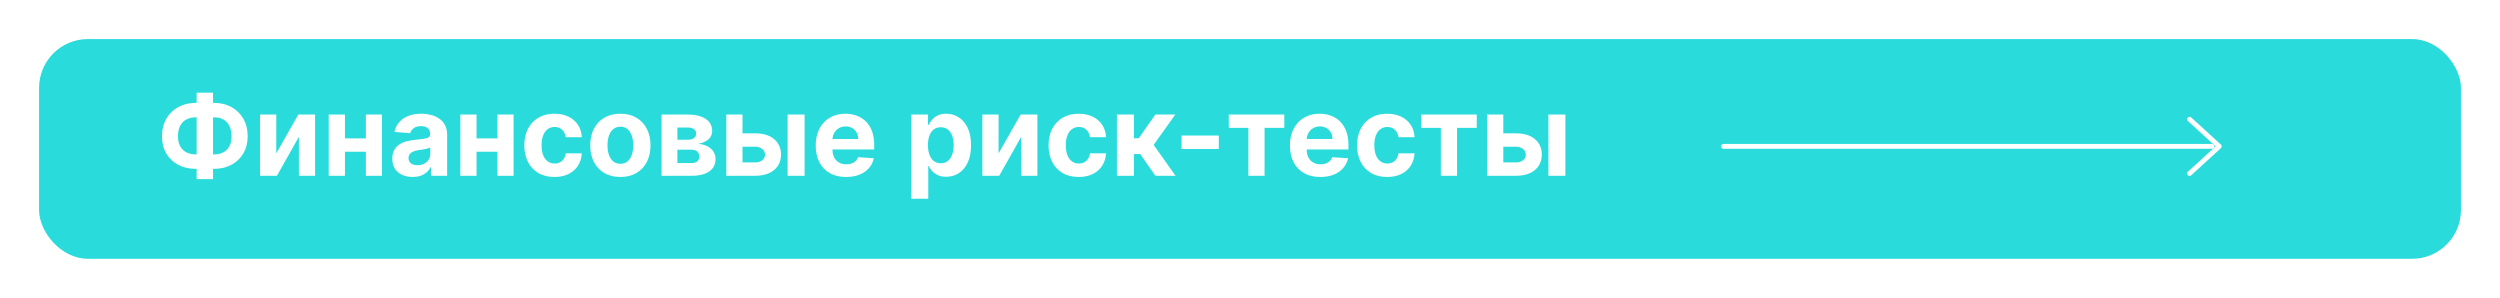 <?xml version="1.0" encoding="UTF-8"?> <svg xmlns="http://www.w3.org/2000/svg" width="512" height="61" viewBox="0 0 512 61" fill="none"> <g filter="url(#filter0_d_1019_467)"> <rect x="7" y="7" width="496" height="45" rx="10" fill="#2ADBDB"></rect> </g> <path d="M448.43 24.423L454.5 29.975L448.43 35.527" stroke="white" stroke-miterlimit="10" stroke-linecap="round" stroke-linejoin="round"></path> <path d="M353 29.975H453" stroke="white" stroke-miterlimit="10" stroke-linecap="round" stroke-linejoin="round"></path> <path d="M40.084 21.07H43.825C45.164 21.07 46.352 21.353 47.386 21.919C48.426 22.485 49.24 23.283 49.828 24.312C50.422 25.336 50.718 26.539 50.718 27.922C50.718 29.262 50.422 30.43 49.828 31.426C49.24 32.423 48.426 33.199 47.386 33.754C46.352 34.304 45.164 34.579 43.825 34.579H40.084C38.739 34.579 37.547 34.307 36.507 33.762C35.467 33.212 34.65 32.439 34.057 31.442C33.468 30.446 33.174 29.27 33.174 27.914C33.174 26.531 33.471 25.328 34.065 24.304C34.664 23.275 35.483 22.48 36.523 21.919C37.563 21.353 38.75 21.07 40.084 21.07ZM40.084 24.026C39.365 24.026 38.731 24.171 38.181 24.459C37.637 24.742 37.212 25.172 36.907 25.75C36.602 26.327 36.45 27.048 36.45 27.914C36.45 28.742 36.605 29.43 36.915 29.98C37.231 30.53 37.661 30.942 38.206 31.214C38.75 31.486 39.376 31.622 40.084 31.622H43.849C44.563 31.622 45.186 31.483 45.72 31.206C46.259 30.928 46.675 30.514 46.969 29.964C47.269 29.414 47.419 28.733 47.419 27.922C47.419 27.056 47.269 26.335 46.969 25.758C46.675 25.181 46.259 24.748 45.72 24.459C45.186 24.171 44.563 24.026 43.849 24.026H40.084ZM43.629 18.979V36.686H40.272V18.979H43.629ZM56.583 31.41L61.099 23.454H64.53V36H61.214V28.02L56.714 36H53.259V23.454H56.583V31.41ZM76.05 28.339V31.075H69.5V28.339H76.05ZM70.643 23.454V36H67.319V23.454H70.643ZM78.231 23.454V36H74.931V23.454H78.231ZM84.508 36.237C83.707 36.237 82.994 36.098 82.368 35.82C81.742 35.537 81.246 35.121 80.882 34.571C80.522 34.015 80.342 33.324 80.342 32.496C80.342 31.799 80.47 31.214 80.726 30.74C80.982 30.266 81.331 29.885 81.772 29.597C82.213 29.308 82.714 29.09 83.275 28.943C83.841 28.796 84.434 28.693 85.055 28.633C85.785 28.557 86.373 28.486 86.819 28.421C87.266 28.35 87.59 28.246 87.791 28.11C87.993 27.974 88.094 27.773 88.094 27.506V27.457C88.094 26.939 87.93 26.539 87.603 26.256C87.282 25.973 86.825 25.831 86.231 25.831C85.605 25.831 85.107 25.97 84.737 26.248C84.366 26.52 84.121 26.863 84.001 27.277L80.784 27.016C80.947 26.253 81.268 25.595 81.747 25.039C82.226 24.478 82.844 24.048 83.601 23.749C84.364 23.444 85.246 23.291 86.248 23.291C86.945 23.291 87.612 23.373 88.249 23.536C88.891 23.7 89.46 23.953 89.956 24.296C90.457 24.639 90.851 25.08 91.14 25.619C91.429 26.153 91.573 26.792 91.573 27.538V36H88.273V34.26H88.175C87.974 34.652 87.704 34.998 87.367 35.298C87.029 35.592 86.623 35.823 86.15 35.992C85.676 36.155 85.129 36.237 84.508 36.237ZM85.504 33.836C86.016 33.836 86.468 33.735 86.86 33.533C87.252 33.327 87.56 33.049 87.783 32.7C88.006 32.352 88.118 31.957 88.118 31.516V30.185C88.009 30.255 87.859 30.321 87.669 30.381C87.484 30.435 87.274 30.487 87.04 30.536C86.806 30.579 86.572 30.62 86.337 30.658C86.103 30.691 85.891 30.721 85.7 30.748C85.292 30.808 84.935 30.903 84.63 31.034C84.326 31.165 84.089 31.342 83.92 31.565C83.751 31.783 83.667 32.055 83.667 32.382C83.667 32.855 83.838 33.218 84.181 33.468C84.53 33.713 84.971 33.836 85.504 33.836ZM103.003 28.339V31.075H96.453V28.339H103.003ZM97.597 23.454V36H94.272V23.454H97.597ZM105.184 23.454V36H101.884V23.454H105.184ZM113.552 36.245C112.267 36.245 111.162 35.973 110.236 35.428C109.316 34.878 108.608 34.116 108.112 33.141C107.622 32.167 107.377 31.045 107.377 29.776C107.377 28.491 107.625 27.364 108.12 26.395C108.621 25.42 109.332 24.661 110.252 24.116C111.172 23.566 112.267 23.291 113.536 23.291C114.63 23.291 115.588 23.49 116.411 23.887C117.233 24.285 117.883 24.843 118.363 25.562C118.842 26.28 119.106 27.125 119.155 28.094H115.872C115.779 27.468 115.534 26.964 115.136 26.583C114.744 26.196 114.23 26.003 113.593 26.003C113.054 26.003 112.583 26.15 112.18 26.444C111.782 26.733 111.472 27.154 111.249 27.71C111.025 28.265 110.914 28.938 110.914 29.727C110.914 30.528 111.023 31.208 111.241 31.769C111.464 32.33 111.777 32.758 112.18 33.051C112.583 33.346 113.054 33.492 113.593 33.492C113.99 33.492 114.347 33.411 114.663 33.248C114.984 33.084 115.248 32.847 115.455 32.537C115.667 32.221 115.806 31.843 115.872 31.402H119.155C119.1 32.36 118.839 33.204 118.371 33.934C117.908 34.658 117.268 35.224 116.451 35.633C115.635 36.041 114.668 36.245 113.552 36.245ZM127.051 36.245C125.782 36.245 124.685 35.975 123.759 35.436C122.839 34.892 122.129 34.135 121.628 33.166C121.127 32.191 120.876 31.061 120.876 29.776C120.876 28.48 121.127 27.348 121.628 26.379C122.129 25.404 122.839 24.647 123.759 24.108C124.685 23.563 125.782 23.291 127.051 23.291C128.32 23.291 129.414 23.563 130.334 24.108C131.26 24.647 131.973 25.404 132.474 26.379C132.975 27.348 133.226 28.48 133.226 29.776C133.226 31.061 132.975 32.191 132.474 33.166C131.973 34.135 131.26 34.892 130.334 35.436C129.414 35.975 128.32 36.245 127.051 36.245ZM127.067 33.55C127.644 33.55 128.126 33.386 128.513 33.06C128.9 32.727 129.191 32.276 129.387 31.704C129.588 31.132 129.689 30.481 129.689 29.752C129.689 29.022 129.588 28.371 129.387 27.8C129.191 27.228 128.9 26.776 128.513 26.444C128.126 26.112 127.644 25.946 127.067 25.946C126.485 25.946 125.995 26.112 125.597 26.444C125.205 26.776 124.908 27.228 124.707 27.8C124.511 28.371 124.413 29.022 124.413 29.752C124.413 30.481 124.511 31.132 124.707 31.704C124.908 32.276 125.205 32.727 125.597 33.06C125.995 33.386 126.485 33.55 127.067 33.55ZM135.488 36V23.454H140.838C142.384 23.454 143.607 23.749 144.505 24.337C145.404 24.925 145.853 25.761 145.853 26.844C145.853 27.525 145.6 28.091 145.093 28.543C144.587 28.995 143.884 29.3 142.986 29.458C143.737 29.512 144.377 29.684 144.905 29.972C145.439 30.255 145.845 30.623 146.122 31.075C146.405 31.527 146.547 32.028 146.547 32.578C146.547 33.291 146.356 33.904 145.975 34.416C145.6 34.927 145.047 35.319 144.317 35.592C143.593 35.864 142.708 36 141.663 36H135.488ZM138.731 33.395H141.663C142.147 33.395 142.526 33.28 142.798 33.051C143.076 32.817 143.215 32.499 143.215 32.096C143.215 31.649 143.076 31.298 142.798 31.042C142.526 30.786 142.147 30.658 141.663 30.658H138.731V33.395ZM138.731 28.616H140.911C141.26 28.616 141.557 28.567 141.802 28.47C142.052 28.366 142.243 28.219 142.373 28.028C142.51 27.838 142.578 27.612 142.578 27.351C142.578 26.964 142.422 26.662 142.112 26.444C141.802 26.226 141.377 26.117 140.838 26.117H138.731V28.616ZM150.921 27.31H154.67C156.33 27.31 157.626 27.707 158.558 28.502C159.489 29.292 159.954 30.348 159.954 31.671C159.954 32.532 159.745 33.288 159.325 33.942C158.906 34.59 158.302 35.096 157.512 35.461C156.723 35.82 155.775 36 154.67 36H148.74V23.454H152.064V33.264H154.67C155.252 33.264 155.732 33.117 156.107 32.823C156.483 32.529 156.674 32.153 156.679 31.696C156.674 31.211 156.483 30.816 156.107 30.511C155.732 30.201 155.252 30.046 154.67 30.046H150.921V27.31ZM161.302 36V23.454H164.781V36H161.302ZM173.28 36.245C171.989 36.245 170.878 35.984 169.947 35.461C169.022 34.933 168.308 34.187 167.807 33.223C167.306 32.254 167.056 31.108 167.056 29.784C167.056 28.494 167.306 27.361 167.807 26.387C168.308 25.412 169.013 24.652 169.923 24.108C170.838 23.563 171.91 23.291 173.141 23.291C173.968 23.291 174.739 23.425 175.452 23.691C176.171 23.953 176.797 24.348 177.331 24.876C177.87 25.404 178.289 26.068 178.589 26.869C178.888 27.664 179.038 28.595 179.038 29.662V30.617H168.444V28.461H175.763C175.763 27.96 175.654 27.517 175.436 27.13C175.218 26.743 174.916 26.441 174.529 26.223C174.148 26 173.704 25.889 173.198 25.889C172.67 25.889 172.202 26.011 171.793 26.256C171.39 26.496 171.074 26.82 170.846 27.228C170.617 27.631 170.5 28.08 170.494 28.576V30.626C170.494 31.246 170.609 31.783 170.838 32.235C171.072 32.687 171.401 33.035 171.826 33.28C172.251 33.525 172.754 33.648 173.337 33.648C173.723 33.648 174.077 33.593 174.399 33.484C174.72 33.376 174.995 33.212 175.224 32.994C175.452 32.776 175.626 32.51 175.746 32.194L178.964 32.406C178.801 33.179 178.466 33.855 177.96 34.432C177.459 35.004 176.811 35.45 176.016 35.771C175.226 36.087 174.314 36.245 173.28 36.245ZM186.632 40.705V23.454H190.062V25.562H190.217C190.37 25.224 190.59 24.881 190.879 24.533C191.173 24.179 191.554 23.885 192.022 23.651C192.496 23.411 193.084 23.291 193.786 23.291C194.701 23.291 195.545 23.531 196.318 24.01C197.092 24.484 197.71 25.2 198.172 26.158C198.635 27.111 198.867 28.306 198.867 29.744C198.867 31.143 198.641 32.325 198.189 33.288C197.742 34.247 197.132 34.974 196.359 35.469C195.592 35.959 194.731 36.204 193.778 36.204C193.103 36.204 192.529 36.093 192.055 35.869C191.587 35.646 191.203 35.366 190.903 35.028C190.604 34.685 190.375 34.339 190.217 33.991H190.111V40.705H186.632ZM190.038 29.727C190.038 30.473 190.141 31.124 190.348 31.679C190.555 32.235 190.854 32.668 191.246 32.978C191.638 33.283 192.115 33.435 192.676 33.435C193.242 33.435 193.721 33.28 194.113 32.97C194.505 32.654 194.802 32.218 195.003 31.663C195.21 31.102 195.314 30.457 195.314 29.727C195.314 29.003 195.213 28.366 195.012 27.816C194.81 27.266 194.513 26.836 194.121 26.526C193.729 26.215 193.247 26.06 192.676 26.06C192.109 26.06 191.63 26.21 191.238 26.509C190.852 26.809 190.555 27.233 190.348 27.783C190.141 28.333 190.038 28.981 190.038 29.727ZM204.511 31.41L209.027 23.454H212.458V36H209.142V28.02L204.641 36H201.186V23.454H204.511V31.41ZM220.915 36.245C219.63 36.245 218.525 35.973 217.599 35.428C216.679 34.878 215.971 34.116 215.476 33.141C214.986 32.167 214.741 31.045 214.741 29.776C214.741 28.491 214.988 27.364 215.484 26.395C215.985 25.42 216.695 24.661 217.616 24.116C218.536 23.566 219.63 23.291 220.899 23.291C221.993 23.291 222.952 23.49 223.774 23.887C224.596 24.285 225.247 24.843 225.726 25.562C226.205 26.28 226.469 27.125 226.518 28.094H223.235C223.142 27.468 222.897 26.964 222.5 26.583C222.108 26.196 221.593 26.003 220.956 26.003C220.417 26.003 219.946 26.15 219.543 26.444C219.146 26.733 218.835 27.154 218.612 27.71C218.389 28.265 218.277 28.938 218.277 29.727C218.277 30.528 218.386 31.208 218.604 31.769C218.827 32.33 219.14 32.758 219.543 33.051C219.946 33.346 220.417 33.492 220.956 33.492C221.354 33.492 221.71 33.411 222.026 33.248C222.347 33.084 222.611 32.847 222.818 32.537C223.031 32.221 223.169 31.843 223.235 31.402H226.518C226.464 32.36 226.202 33.204 225.734 33.934C225.271 34.658 224.631 35.224 223.815 35.633C222.998 36.041 222.031 36.245 220.915 36.245ZM228.746 36V23.454H232.225V28.322H233.205L236.619 23.454H240.703L236.268 29.678L240.752 36H236.619L233.524 31.549H232.225V36H228.746ZM249.612 27.751V30.511H241.984V27.751H249.612ZM251.654 26.191V23.454H263.023V26.191H258.98V36H255.664V26.191H251.654ZM270.401 36.245C269.11 36.245 267.999 35.984 267.068 35.461C266.143 34.933 265.429 34.187 264.928 33.223C264.427 32.254 264.177 31.108 264.177 29.784C264.177 28.494 264.427 27.361 264.928 26.387C265.429 25.412 266.135 24.652 267.044 24.108C267.959 23.563 269.031 23.291 270.262 23.291C271.09 23.291 271.86 23.425 272.573 23.691C273.292 23.953 273.918 24.348 274.452 24.876C274.991 25.404 275.41 26.068 275.71 26.869C276.009 27.664 276.159 28.595 276.159 29.662V30.617H265.566V28.461H272.884C272.884 27.96 272.775 27.517 272.557 27.13C272.339 26.743 272.037 26.441 271.65 26.223C271.269 26 270.825 25.889 270.319 25.889C269.791 25.889 269.323 26.011 268.914 26.256C268.511 26.496 268.195 26.82 267.967 27.228C267.738 27.631 267.621 28.08 267.616 28.576V30.626C267.616 31.246 267.73 31.783 267.959 32.235C268.193 32.687 268.522 33.035 268.947 33.28C269.372 33.525 269.875 33.648 270.458 33.648C270.845 33.648 271.198 33.593 271.52 33.484C271.841 33.376 272.116 33.212 272.345 32.994C272.573 32.776 272.748 32.51 272.867 32.194L276.085 32.406C275.922 33.179 275.587 33.855 275.081 34.432C274.58 35.004 273.932 35.45 273.137 35.771C272.347 36.087 271.435 36.245 270.401 36.245ZM284.098 36.245C282.813 36.245 281.707 35.973 280.782 35.428C279.862 34.878 279.154 34.116 278.658 33.141C278.168 32.167 277.923 31.045 277.923 29.776C277.923 28.491 278.171 27.364 278.666 26.395C279.167 25.42 279.878 24.661 280.798 24.116C281.718 23.566 282.813 23.291 284.081 23.291C285.176 23.291 286.134 23.49 286.956 23.887C287.779 24.285 288.429 24.843 288.909 25.562C289.388 26.28 289.652 27.125 289.701 28.094H286.417C286.325 27.468 286.08 26.964 285.682 26.583C285.29 26.196 284.776 26.003 284.139 26.003C283.6 26.003 283.129 26.15 282.726 26.444C282.328 26.733 282.018 27.154 281.795 27.71C281.571 28.265 281.46 28.938 281.46 29.727C281.46 30.528 281.569 31.208 281.786 31.769C282.01 32.33 282.323 32.758 282.726 33.051C283.129 33.346 283.6 33.492 284.139 33.492C284.536 33.492 284.893 33.411 285.209 33.248C285.53 33.084 285.794 32.847 286.001 32.537C286.213 32.221 286.352 31.843 286.417 31.402H289.701C289.646 32.36 289.385 33.204 288.917 33.934C288.454 34.658 287.814 35.224 286.997 35.633C286.181 36.041 285.214 36.245 284.098 36.245ZM291.073 26.191V23.454H302.442V26.191H298.399V36H295.083V26.191H291.073ZM306.732 27.31H310.481C312.142 27.31 313.438 27.707 314.369 28.502C315.3 29.292 315.766 30.348 315.766 31.671C315.766 32.532 315.556 33.288 315.137 33.942C314.718 34.59 314.113 35.096 313.324 35.461C312.534 35.82 311.587 36 310.481 36H304.552V23.454H307.876V33.264H310.481C311.064 33.264 311.543 33.117 311.919 32.823C312.294 32.529 312.485 32.153 312.491 31.696C312.485 31.211 312.294 30.816 311.919 30.511C311.543 30.201 311.064 30.046 310.481 30.046H306.732V27.31ZM317.113 36V23.454H320.593V36H317.113Z" fill="white"></path> <defs> <filter id="filter0_d_1019_467" x="0" y="0" width="512" height="61" filterUnits="userSpaceOnUse" color-interpolation-filters="sRGB"> <feFlood flood-opacity="0" result="BackgroundImageFix"></feFlood> <feColorMatrix in="SourceAlpha" type="matrix" values="0 0 0 0 0 0 0 0 0 0 0 0 0 0 0 0 0 0 127 0" result="hardAlpha"></feColorMatrix> <feOffset dx="1" dy="1"></feOffset> <feGaussianBlur stdDeviation="4"></feGaussianBlur> <feComposite in2="hardAlpha" operator="out"></feComposite> <feColorMatrix type="matrix" values="0 0 0 0 0 0 0 0 0 0 0 0 0 0 0 0 0 0 0.15 0"></feColorMatrix> <feBlend mode="normal" in2="BackgroundImageFix" result="effect1_dropShadow_1019_467"></feBlend> <feBlend mode="normal" in="SourceGraphic" in2="effect1_dropShadow_1019_467" result="shape"></feBlend> </filter> </defs> </svg> 